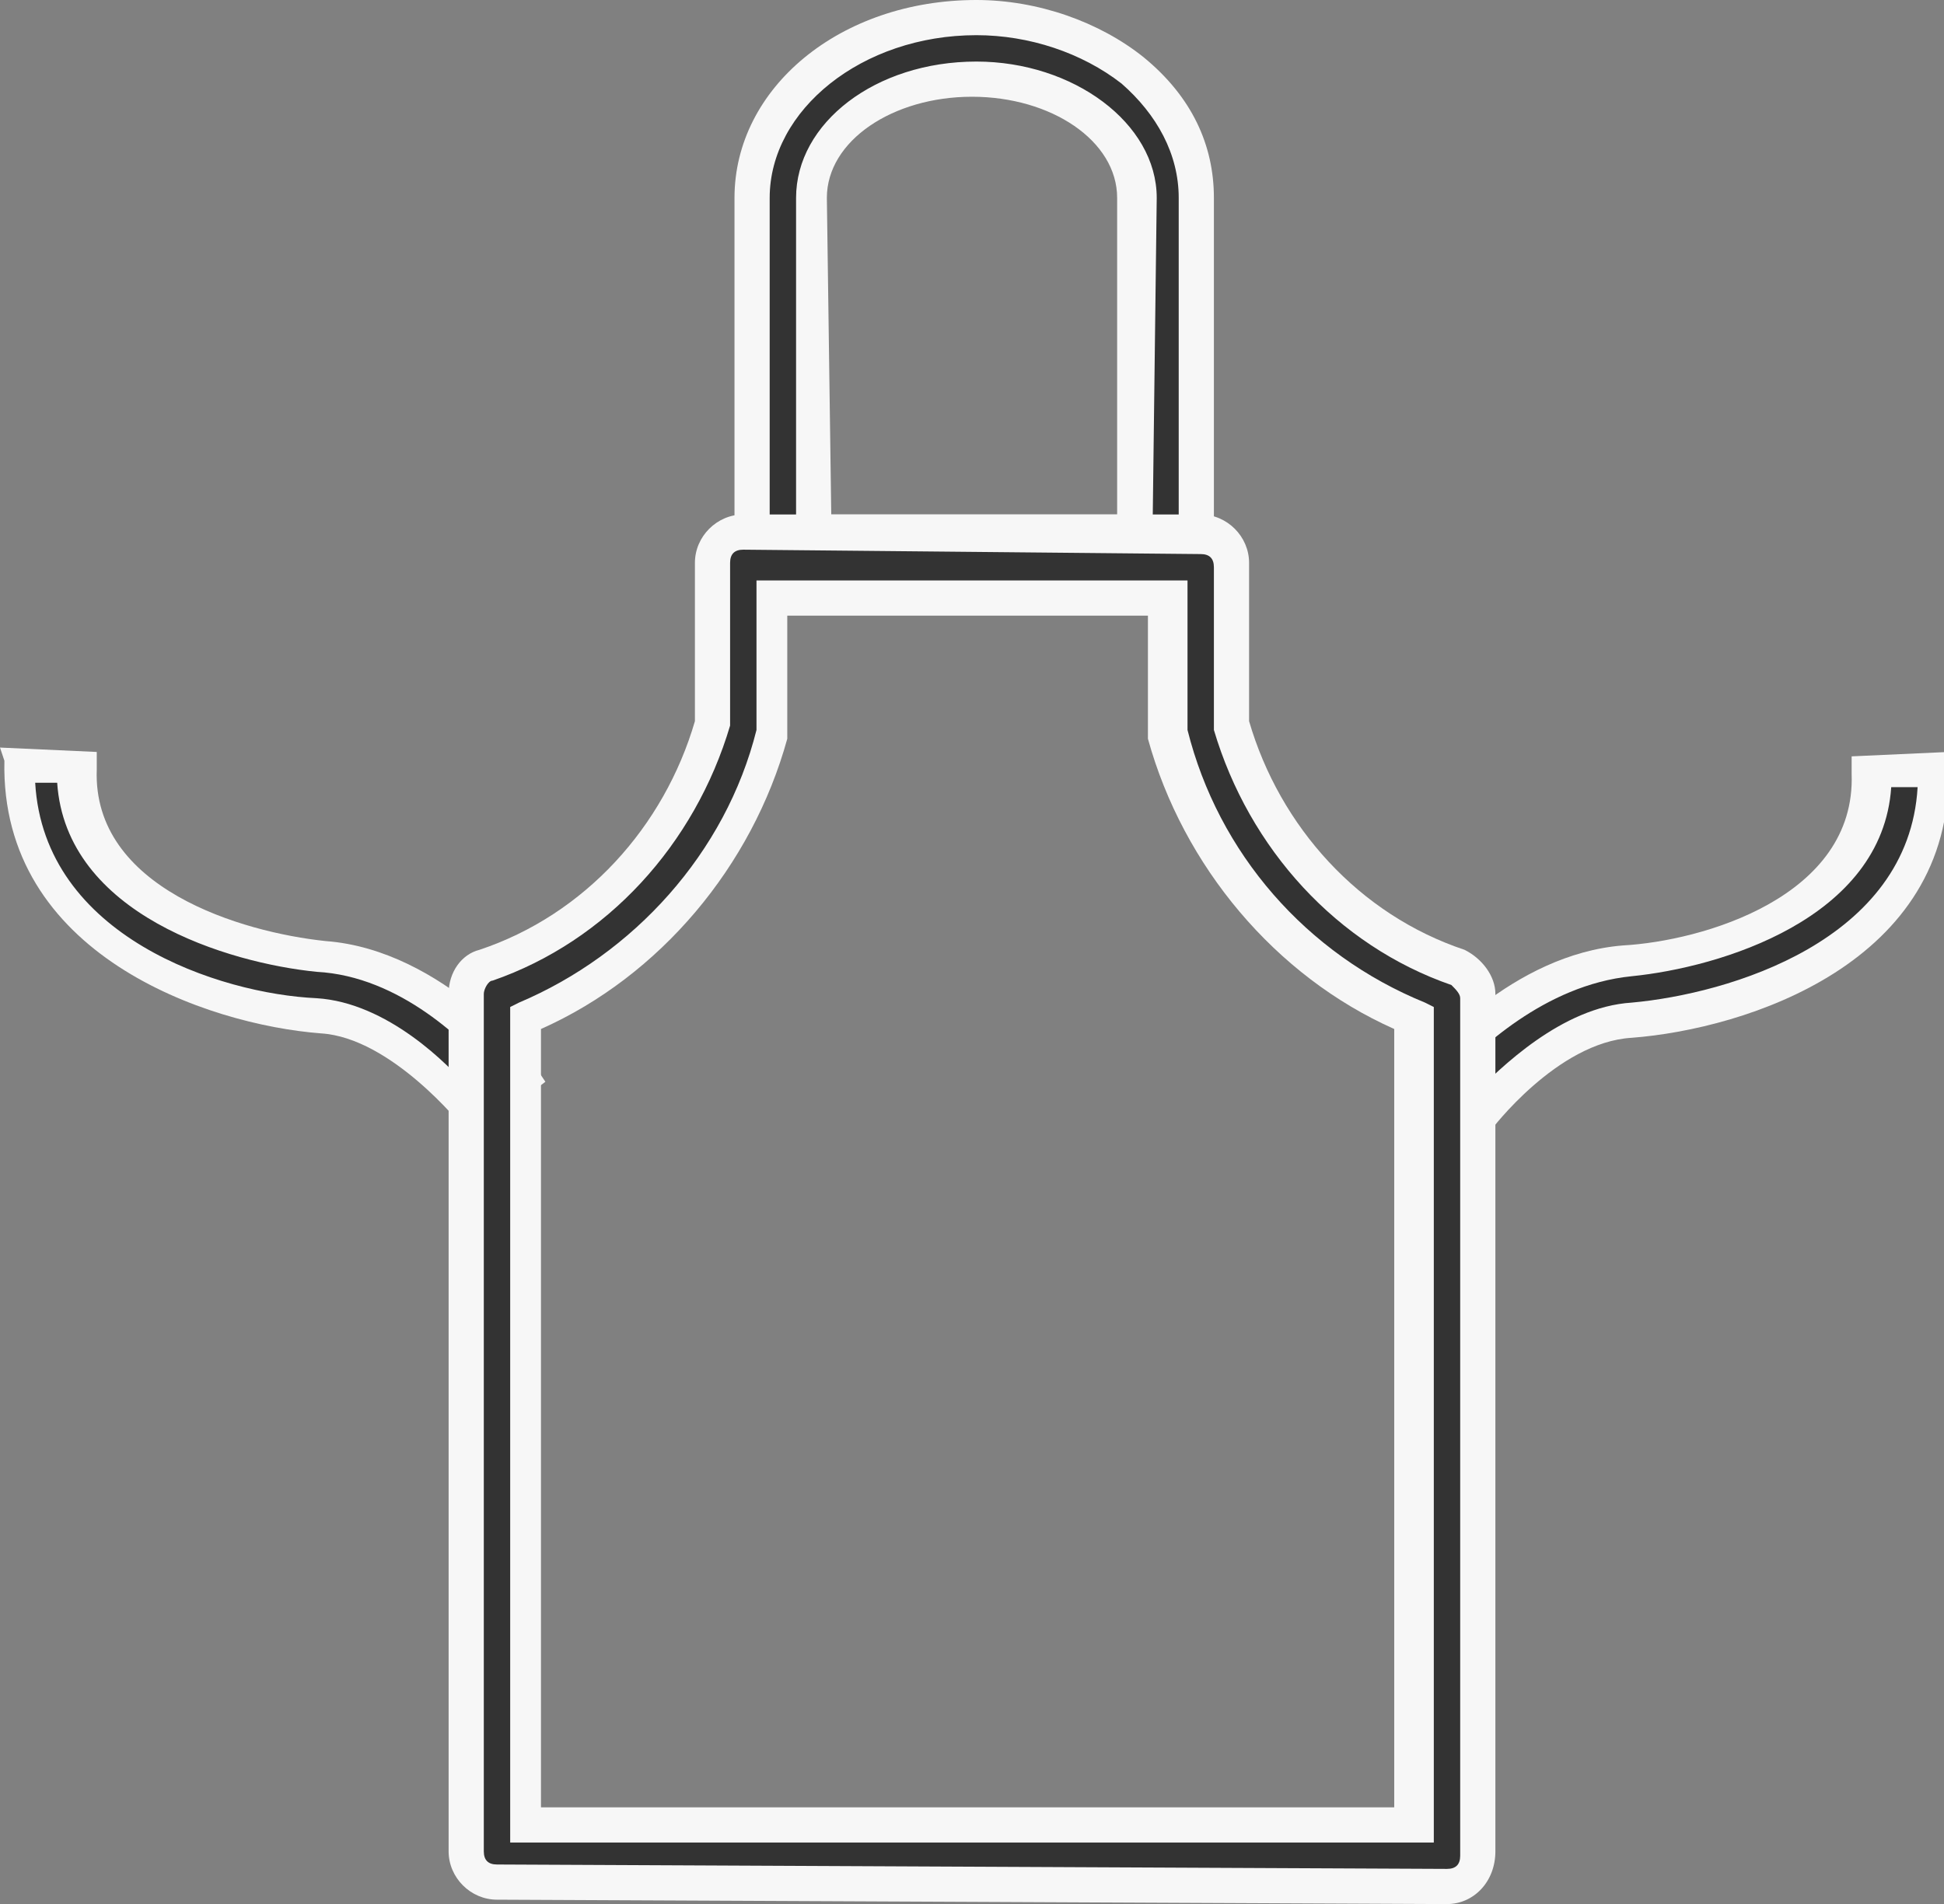 <?xml version="1.0" encoding="utf-8"?>
<!-- Generator: Adobe Illustrator 27.1.1, SVG Export Plug-In . SVG Version: 6.00 Build 0)  -->
<svg version="1.1" id="Layer_1" xmlns="http://www.w3.org/2000/svg" xmlns:xlink="http://www.w3.org/1999/xlink" x="0px" y="0px"
	 viewBox="0 0 44.2 43.3" style="enable-background:new 0 0 44.2 43.3;" xml:space="preserve">
<rect x="0" y="0" width="44.2" height="43.3" fill="#808080" stroke="none"/>
<style type="text/css">
	.st0{fill:#333333;}
	.st1{fill:#F7F7F7;}
</style>
<path class="st0" d="M10.7,25.4c0,0-1.6-2.1-3.5-2.2c-2.4-0.2-7-1.7-6.8-5.7l1.4,0.1c-0.1,3,3.6,4.1,5.5,4.3
	c2.5,0.2,4.4,2.7,4.5,2.8L10.7,25.4z"/>
<path class="st1" d="M10.7,25.9l-0.2-0.3c0,0-1.6-2-3.2-2.1c-2.6-0.2-7.3-1.8-7.2-6.2L0,17l2.2,0.1l0,0.4c-0.1,2.7,3.3,3.7,5.2,3.9
	c2.7,0.2,4.7,2.8,4.8,2.9l0.2,0.3L10.7,25.9z M0.8,17.8C1,21.3,5,22.6,7.2,22.7c1.6,0.1,3,1.5,3.5,2.1l0.5-0.4
	c-0.6-0.7-2.1-2.2-4-2.3c-2-0.2-5.7-1.3-5.9-4.3L0.8,17.8z"/>
<path class="st0" d="M33.5,25.4l-1.1-0.9c0.1-0.1,2-2.6,4.5-2.8c2-0.2,5.6-1.2,5.5-4.3l1.4,0c0.1,4.1-4.4,5.5-6.8,5.7
	C35.1,23.4,33.5,25.4,33.5,25.4"/>
<path class="st1" d="M33.2,25.8l-1.4-1.1l0.3-0.3c0.4-0.5,2.3-2.7,4.8-2.9c1.8-0.1,5.3-1.1,5.2-3.9l0-0.4l2.2-0.1l0,0.4
	c0.1,4.4-4.6,5.9-7.2,6.1c-1.7,0.1-3.2,2.1-3.2,2.1l-0.3-0.2L33.2,25.8z M33,24.5l0.5,0.4c0.6-0.6,2-2,3.6-2.1
	c2.2-0.2,6.3-1.4,6.5-4.9l-0.6,0c-0.2,3-3.9,4.1-5.9,4.3C35.1,22.4,33.6,23.9,33,24.5z"/>
<path class="st0" d="M26.5,13.5l-8.7,0c-0.4,0-0.7-0.3-0.7-0.7c0,0,0,0,0,0l0-8.3c0-2.3,2.3-4.1,5.1-4.1c2.8,0,5.1,1.9,5.1,4.1
	l0,8.3C27.2,13.2,26.9,13.5,26.5,13.5L26.5,13.5 M18.5,12.1l7.3,0l0-7.6c0-1.5-1.6-2.7-3.7-2.7S18.5,3,18.5,4.5L18.5,12.1z"/>
<path class="st1" d="M26.5,13.9l-8.7,0c-0.6,0-1.1-0.5-1.1-1.1l0-8.3C16.7,2,19.1,0,22.2,0c0,0,0,0,0,0C23.6,0,25,0.5,26,1.3
	c1.1,0.9,1.6,2,1.6,3.2l0,8.3C27.6,13.4,27.1,13.9,26.5,13.9l0-0.8c0.2,0,0.3-0.1,0.3-0.3l0-8.3c0-1-0.5-1.9-1.3-2.6
	c-0.9-0.7-2.1-1.1-3.3-1.1c0,0,0,0,0,0c-2.6,0-4.7,1.7-4.7,3.7l0,8.3c0,0.2,0.1,0.3,0.3,0.3l8.7,0L26.5,13.9z M26.2,12.5l-8.1,0l0-8
	c0-1.7,1.8-3.1,4.1-3.1c0,0,0,0,0,0c2.2,0,4.1,1.4,4.1,3.1L26.2,12.5z M18.9,11.7l6.5,0l0-7.2c0-1.3-1.5-2.3-3.3-2.3c0,0,0,0,0,0
	c-1.8,0-3.3,1-3.3,2.3L18.9,11.7z"/>
<path class="st0" d="M32.9,42.9l-21.6,0c-0.4,0-0.7-0.3-0.7-0.7l0,0l0-19.5c0-0.3,0.2-0.6,0.5-0.7c2.5-0.9,4.4-3,5.2-5.5l0-3.6
	c0-0.4,0.3-0.7,0.7-0.7l0,0l10.4,0c0.4,0,0.7,0.3,0.7,0.7l0,0l0,3.6c0.7,2.6,2.6,4.6,5.1,5.6c0.3,0.1,0.5,0.4,0.5,0.7l0,19.5
	C33.6,42.6,33.3,42.9,32.9,42.9 M11.9,41.5l20.2,0l0-18.3c-2.8-1.2-4.8-3.6-5.6-6.5c0,0,0-0.1,0-0.1l0-3l-9,0l0,3c0,0,0,0.1,0,0.1
	c-0.8,2.9-2.8,5.3-5.6,6.4L11.9,41.5z"/>
<path class="st1" d="M32.9,43.3L32.9,43.3l-21.6-0.1c-0.6,0-1.1-0.5-1.1-1.1l0-19.5c0-0.5,0.3-0.9,0.7-1c2.4-0.8,4.2-2.8,4.9-5.2
	l0-3.6c0-0.6,0.5-1.1,1.1-1.1l10.4,0c0.6,0,1.1,0.5,1.1,1.1l0,3.6c0.7,2.4,2.5,4.4,4.9,5.2c0.4,0.2,0.7,0.6,0.7,1l0,19.5
	C34,42.8,33.5,43.3,32.9,43.3z M16.9,12.5c-0.2,0-0.3,0.1-0.3,0.3l0,3.7c-0.8,2.7-2.8,4.9-5.4,5.8c-0.1,0-0.2,0.2-0.2,0.3l0,19.5
	c0,0.2,0.1,0.3,0.3,0.3l21.6,0.1c0.2,0,0.3-0.1,0.3-0.3l0-19.5c0-0.1-0.1-0.2-0.2-0.3c-2.6-0.9-4.6-3.1-5.4-5.8l0-0.1l0-3.6
	c0-0.2-0.1-0.3-0.3-0.3L16.9,12.5z M32.6,41.9l-21,0l0-19l0.2-0.1c2.6-1.1,4.7-3.4,5.4-6.2l0-3.4l9.8,0l0,3.4
	c0.7,2.8,2.7,5.1,5.4,6.2l0.2,0.1L32.6,41.9z M12.3,41.1l19.4,0l0-17.7c-2.7-1.2-4.8-3.7-5.6-6.6c0-0.1,0-0.2,0-0.2l0-2.6l-8.2,0
	l0,2.6c0,0.1,0,0.2,0,0.2c-0.8,2.9-2.9,5.4-5.6,6.6L12.3,41.1z"/>
</svg>

